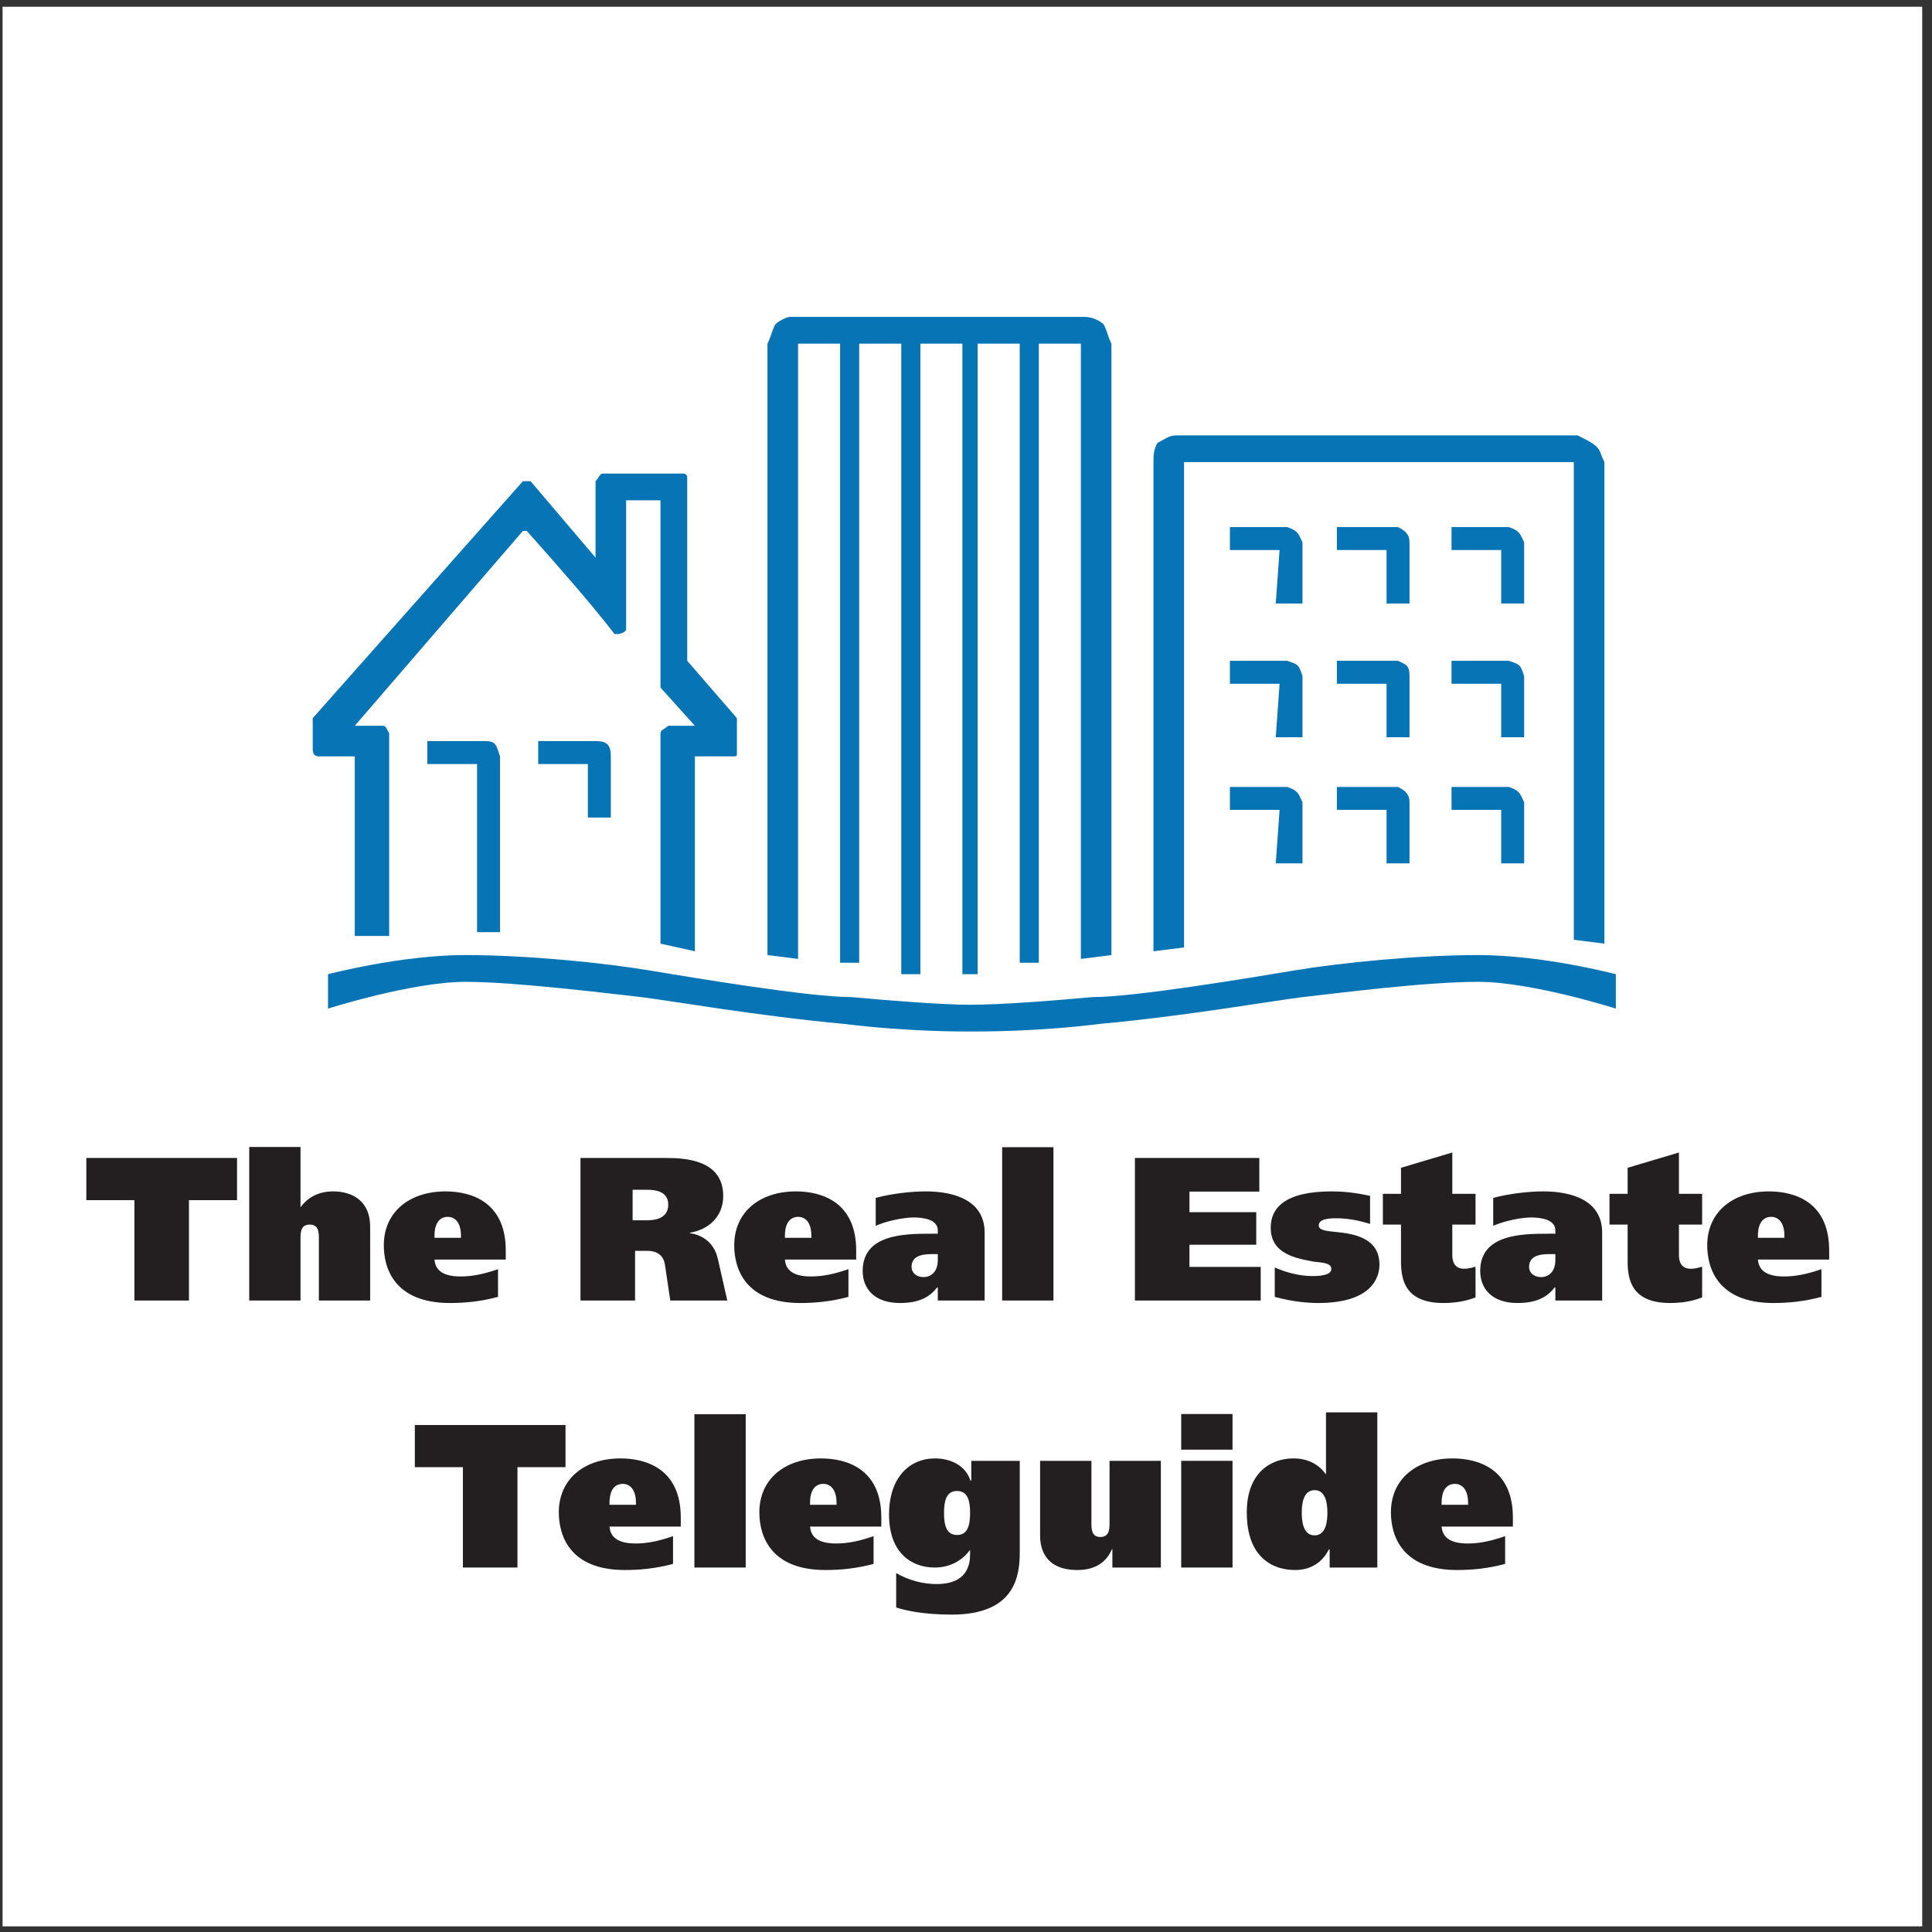 <?xml version="1.0" encoding="UTF-8"?>
<svg xmlns="http://www.w3.org/2000/svg" xmlns:xlink="http://www.w3.org/1999/xlink" width="194pt" height="194pt" viewBox="0 0 194 194" version="1.1">
<rect x="0" y="0" width="194" height="194" fill="#333333" stroke="none"/>
<g id="surface1">
<path style=" stroke:none;fill-rule:evenodd;fill:rgb(100%,100%,100%);fill-opacity:1;" d="M 0.258 0.676 L 193.016 0.676 L 193.016 193.434 L 0.258 193.434 L 0.258 0.676 "/>
<path style=" stroke:none;fill-rule:evenodd;fill:rgb(2.699%,45.499%,70.999%);fill-opacity:1;" d="M 66.324 55.996 L 66.324 69.043 L 69.777 72.879 L 67.09 72.879 C 66.707 73.266 66.324 73.266 66.324 73.648 L 66.324 94.754 L 69.777 95.52 L 69.777 75.949 L 73.613 75.949 C 73.996 75.949 73.996 75.949 73.996 75.566 L 73.996 72.113 L 69.008 66.355 L 69.008 47.938 C 69.008 47.938 69.008 47.555 68.625 47.555 L 60.566 47.555 C 60.184 47.555 60.184 47.938 59.801 48.32 L 59.801 55.996 L 53.277 48.32 C 52.895 48.32 52.895 48.32 52.508 48.32 L 31.402 72.113 L 31.402 75.184 C 31.402 75.949 31.789 75.949 32.172 75.949 L 35.625 75.949 L 35.625 93.984 L 39.078 93.984 L 39.078 73.648 C 38.695 72.879 38.695 72.879 38.312 72.879 L 35.625 72.879 L 52.508 53.309 L 52.895 53.309 C 55.961 56.762 59.031 60.219 61.719 63.672 C 62.102 63.672 62.484 63.672 62.871 63.285 L 62.871 50.238 L 66.324 50.238 L 66.324 55.996 "/>
<path style=" stroke:none;fill-rule:evenodd;fill:rgb(2.699%,45.499%,70.999%);fill-opacity:1;" d="M 115.824 95.52 L 115.824 46.785 C 115.824 45.637 115.824 45.254 116.207 44.484 C 116.977 44.102 117.359 43.719 118.129 43.719 L 158.418 43.719 C 159.188 44.102 159.953 44.484 160.336 44.867 C 160.723 45.254 160.723 45.637 161.105 46.402 L 161.105 94.754 L 158.035 94.367 L 158.035 46.402 L 118.895 46.402 L 118.895 95.137 L 115.824 95.52 "/>
<path style=" stroke:none;fill-rule:evenodd;fill:rgb(2.699%,45.499%,70.999%);fill-opacity:1;" d="M 123.5 52.926 L 129.254 52.926 C 130.406 53.309 130.406 53.695 130.789 54.461 L 130.789 60.602 L 128.105 60.602 L 128.488 55.23 L 123.5 55.23 L 123.5 52.926 "/>
<path style=" stroke:none;fill-rule:evenodd;fill:rgb(2.699%,45.499%,70.999%);fill-opacity:1;" d="M 134.242 52.926 L 140.383 52.926 C 141.148 53.309 141.535 53.695 141.535 54.461 L 141.535 60.602 L 139.23 60.602 L 139.23 55.23 L 134.242 55.23 L 134.242 52.926 "/>
<path style=" stroke:none;fill-rule:evenodd;fill:rgb(2.699%,45.499%,70.999%);fill-opacity:1;" d="M 145.754 52.926 L 151.512 52.926 C 152.664 53.309 152.664 53.695 153.047 54.461 L 153.047 60.602 L 150.742 60.602 L 150.742 55.23 L 145.754 55.23 L 145.754 52.926 "/>
<path style=" stroke:none;fill-rule:evenodd;fill:rgb(2.699%,45.499%,70.999%);fill-opacity:1;" d="M 123.5 66.355 L 129.254 66.355 C 130.406 66.742 130.406 66.742 130.789 67.891 L 130.789 74.031 L 128.105 74.031 L 128.488 68.66 L 123.5 68.66 L 123.5 66.355 "/>
<path style=" stroke:none;fill-rule:evenodd;fill:rgb(2.699%,45.499%,70.999%);fill-opacity:1;" d="M 134.242 66.355 L 140.383 66.355 C 141.148 66.742 141.535 66.742 141.535 67.891 L 141.535 74.031 L 139.23 74.031 L 139.23 68.66 L 134.242 68.66 L 134.242 66.355 "/>
<path style=" stroke:none;fill-rule:evenodd;fill:rgb(2.699%,45.499%,70.999%);fill-opacity:1;" d="M 145.754 66.355 L 151.512 66.355 C 152.664 66.742 152.664 66.742 153.047 67.891 L 153.047 74.031 L 150.742 74.031 L 150.742 68.66 L 145.754 68.66 L 145.754 66.355 "/>
<path style=" stroke:none;fill-rule:evenodd;fill:rgb(2.699%,45.499%,70.999%);fill-opacity:1;" d="M 123.5 79.02 L 129.254 79.02 C 130.406 79.402 130.406 79.785 130.789 80.555 L 130.789 86.695 L 128.105 86.695 L 128.488 81.32 L 123.5 81.32 L 123.5 79.02 "/>
<path style=" stroke:none;fill-rule:evenodd;fill:rgb(2.699%,45.499%,70.999%);fill-opacity:1;" d="M 134.242 79.02 L 140.383 79.02 C 141.148 79.402 141.535 79.785 141.535 80.555 L 141.535 86.695 L 139.23 86.695 L 139.23 81.32 L 134.242 81.32 L 134.242 79.02 "/>
<path style=" stroke:none;fill-rule:evenodd;fill:rgb(2.699%,45.499%,70.999%);fill-opacity:1;" d="M 145.754 79.02 L 151.512 79.02 C 152.664 79.402 152.664 79.785 153.047 80.555 L 153.047 86.695 L 150.742 86.695 L 150.742 81.32 L 145.754 81.32 L 145.754 79.02 "/>
<path style=" stroke:none;fill-rule:evenodd;fill:rgb(2.699%,45.499%,70.999%);fill-opacity:1;" d="M 54.043 74.414 L 59.801 74.414 C 60.953 74.414 61.336 74.801 61.336 75.949 L 61.336 82.09 L 59.031 82.09 L 59.031 76.719 L 54.043 76.719 L 54.043 74.414 "/>
<path style=" stroke:none;fill-rule:evenodd;fill:rgb(2.699%,45.499%,70.999%);fill-opacity:1;" d="M 42.914 74.414 L 48.672 74.414 C 49.824 74.414 49.824 74.801 50.207 75.949 L 50.207 93.602 L 47.906 93.602 L 47.906 76.719 L 42.914 76.719 L 42.914 74.414 "/>
<path style=" stroke:none;fill-rule:evenodd;fill:rgb(2.699%,45.499%,70.999%);fill-opacity:1;" d="M 77.066 95.902 L 77.066 34.508 C 77.453 33.738 77.453 33.355 77.836 32.59 C 78.219 32.203 78.984 31.82 79.371 31.82 L 108.918 31.82 C 109.684 31.82 110.453 32.203 110.836 32.59 C 111.219 33.355 111.219 33.738 111.602 34.508 L 111.602 95.902 L 108.535 96.289 L 108.535 34.508 L 104.312 34.508 L 104.312 96.672 L 102.395 96.672 L 102.395 34.508 L 98.172 34.508 L 98.172 97.824 L 96.637 97.824 L 96.637 34.508 L 92.418 34.508 L 92.418 97.824 L 90.5 97.824 L 90.5 34.508 L 86.277 34.508 L 86.277 96.672 L 84.359 96.672 L 84.359 34.508 L 80.137 34.508 L 80.137 96.289 L 77.066 95.902 "/>
<path style=" stroke:none;fill-rule:evenodd;fill:rgb(2.699%,45.499%,70.999%);fill-opacity:1;" d="M 148.441 95.902 C 142.301 95.902 134.629 96.672 130.023 97.438 C 125.418 98.207 113.906 100.125 109.684 100.125 C 105.465 100.508 100.477 100.891 97.406 100.891 C 94.719 100.891 89.73 100.508 85.508 100.125 C 81.289 100.125 69.777 98.207 65.172 97.438 C 60.566 96.672 52.895 95.902 46.754 95.902 C 40.23 95.902 32.938 97.824 32.938 97.824 L 32.938 101.277 C 32.938 101.277 41.383 98.59 46.754 98.59 C 51.742 98.59 60.953 99.742 64.406 100.125 C 67.473 100.508 76.301 102.043 84.742 102.812 C 90.883 103.578 96.254 103.578 97.406 103.578 C 98.941 103.578 104.312 103.578 110.453 102.812 C 118.895 102.043 127.719 100.508 130.789 100.125 C 134.242 99.742 143.07 98.59 148.441 98.59 C 153.812 98.59 162.254 101.277 162.254 101.277 L 162.254 97.824 C 162.254 97.824 154.965 95.902 148.441 95.902 "/>
<path style=" stroke:none;fill-rule:evenodd;fill:rgb(13.699%,12.199%,12.5%);fill-opacity:1;" d="M 8.668 116.277 L 8.668 120.512 L 13.496 120.512 L 13.496 130.59 L 18.973 130.59 L 18.973 120.512 L 23.801 120.512 L 23.801 116.277 L 8.668 116.277 "/>
<path style=" stroke:none;fill-rule:evenodd;fill:rgb(13.699%,12.199%,12.5%);fill-opacity:1;" d="M 30.176 115.176 L 25.027 115.176 L 25.027 130.59 L 30.176 130.59 L 30.176 124.414 C 30.176 123.824 30.156 122.965 31.098 122.965 C 32.039 122.965 32.02 123.824 32.02 124.414 L 32.02 130.59 L 37.168 130.59 L 37.168 123.148 C 37.168 120.758 35.574 119.633 33.43 119.633 C 32.691 119.633 31.219 119.793 30.176 121.227 L 30.176 115.176 "/>
<path style=" stroke:none;fill-rule:evenodd;fill:rgb(13.699%,12.199%,12.5%);fill-opacity:1;" d="M 50.785 126.48 L 50.785 125.559 C 50.785 120.715 47.352 119.633 44.734 119.633 C 41.117 119.633 38.539 121.695 38.539 125.051 C 38.539 127.297 39.562 130.84 45.184 130.84 C 46.656 130.84 48.273 130.695 50.008 130.223 L 50.008 127.441 C 48.699 127.891 47.535 128.176 46.246 128.176 C 44.102 128.176 43.691 127.238 43.629 126.48 Z M 43.629 124.293 L 43.629 124.09 C 43.629 122.332 44.59 122.188 44.961 122.188 C 45.531 122.188 46.289 122.574 46.289 124.109 L 46.289 124.293 L 43.629 124.293 "/>
<path style=" stroke:none;fill-rule:evenodd;fill:rgb(13.699%,12.199%,12.5%);fill-opacity:1;" d="M 58.289 116.277 L 58.289 130.59 L 63.77 130.59 L 63.77 125.602 L 64.996 125.602 C 65.59 125.602 66.59 125.766 66.773 127.012 L 67.305 130.59 L 73.031 130.59 L 72.09 126.441 C 71.66 124.52 70.227 123.965 69.27 123.824 L 69.27 123.781 C 71.129 123.477 72.621 122.188 72.621 120.102 C 72.621 116.484 68.879 116.277 66.855 116.277 Z M 63.523 119.469 L 64.953 119.469 C 65.566 119.469 67.102 119.508 67.102 120.961 C 67.102 122.555 65.363 122.535 64.871 122.535 L 63.523 122.535 L 63.523 119.469 "/>
<path style=" stroke:none;fill-rule:evenodd;fill:rgb(13.699%,12.199%,12.5%);fill-opacity:1;" d="M 85.973 126.48 L 85.973 125.559 C 85.973 120.715 82.535 119.633 79.918 119.633 C 76.301 119.633 73.727 121.695 73.727 125.051 C 73.727 127.297 74.746 130.84 80.371 130.84 C 81.84 130.84 83.457 130.695 85.195 130.223 L 85.195 127.441 C 83.887 127.891 82.719 128.176 81.434 128.176 C 79.285 128.176 78.879 127.238 78.816 126.48 Z M 78.816 124.293 L 78.816 124.09 C 78.816 122.332 79.777 122.188 80.145 122.188 C 80.719 122.188 81.473 122.574 81.473 124.109 L 81.473 124.293 L 78.816 124.293 "/>
<path style=" stroke:none;fill-rule:evenodd;fill:rgb(13.699%,12.199%,12.5%);fill-opacity:1;" d="M 94.168 130.59 L 98.871 130.59 L 98.871 123.762 C 98.871 120.551 95.844 119.633 92.984 119.633 C 91.469 119.633 89.547 119.855 87.934 120.285 L 87.934 123.086 C 89.836 122.289 91.594 122.25 91.676 122.25 C 92.719 122.25 94.168 122.434 94.168 123.559 L 94.168 123.883 L 93.453 123.883 C 90.754 123.883 86.625 123.945 86.625 127.625 C 86.625 129.406 87.812 130.84 90.367 130.84 C 91.512 130.84 93.066 130.656 94.09 129.281 L 94.168 129.281 Z M 94.168 125.93 L 94.168 126.523 C 94.168 127.746 93.453 128.238 92.738 128.238 C 92.023 128.238 91.531 127.809 91.531 127.215 C 91.531 125.848 93.168 125.93 93.902 125.93 L 94.168 125.93 "/>
<path style=" stroke:none;fill-rule:evenodd;fill:rgb(13.699%,12.199%,12.5%);fill-opacity:1;" d="M 100.629 115.195 L 100.629 130.59 L 105.781 130.59 L 105.781 115.195 L 100.629 115.195 "/>
<path style=" stroke:none;fill-rule:evenodd;fill:rgb(13.699%,12.199%,12.5%);fill-opacity:1;" d="M 113.961 116.277 L 113.961 130.59 L 126.594 130.59 L 126.594 127.215 L 119.438 127.215 L 119.438 124.988 L 126.145 124.988 L 126.145 121.719 L 119.438 121.719 L 119.438 119.652 L 126.453 119.652 L 126.453 116.277 L 113.961 116.277 "/>
<path style=" stroke:none;fill-rule:evenodd;fill:rgb(13.699%,12.199%,12.5%);fill-opacity:1;" d="M 128.004 130.223 C 129.824 130.734 131.48 130.84 132.359 130.84 C 137.656 130.84 138.516 128.359 138.516 126.992 C 138.516 124.273 135.918 123.883 134.078 123.699 C 132.953 123.598 132.422 123.477 132.422 123.047 C 132.422 122.391 133.445 122.332 134.199 122.332 C 135.262 122.332 136.449 122.535 137.574 122.902 L 137.574 120.082 C 135.918 119.715 134.691 119.633 133.711 119.633 C 128.988 119.633 127.598 121.328 127.598 123.27 C 127.598 125.641 129.578 126.277 131.789 126.664 C 132.465 126.785 133.688 126.727 133.688 127.422 C 133.688 127.852 133.137 128.137 131.809 128.137 C 130.297 128.137 128.906 127.668 128.004 127.277 L 128.004 130.223 "/>
<path style=" stroke:none;fill-rule:evenodd;fill:rgb(13.699%,12.199%,12.5%);fill-opacity:1;" d="M 138.859 119.875 L 138.859 122.965 L 140.68 122.965 L 140.68 126.664 C 140.68 128.566 141.133 130.84 144.953 130.84 C 146.59 130.84 147.613 130.488 148.164 130.281 L 148.164 127.195 C 147.57 127.359 147.324 127.402 147.02 127.402 C 145.832 127.402 145.832 126.297 145.832 125.988 L 145.832 122.965 L 148.164 122.965 L 148.164 119.875 L 145.832 119.875 L 145.832 115.727 L 140.68 117.262 L 140.68 119.875 L 138.859 119.875 "/>
<path style=" stroke:none;fill-rule:evenodd;fill:rgb(13.699%,12.199%,12.5%);fill-opacity:1;" d="M 156.18 130.59 L 160.879 130.59 L 160.879 123.762 C 160.879 120.551 157.855 119.633 154.992 119.633 C 153.48 119.633 151.559 119.855 149.941 120.285 L 149.941 123.086 C 151.844 122.289 153.602 122.25 153.684 122.25 C 154.727 122.25 156.18 122.434 156.18 123.559 L 156.18 123.883 L 155.465 123.883 C 152.766 123.883 148.633 123.945 148.633 127.625 C 148.633 129.406 149.82 130.84 152.375 130.84 C 153.52 130.84 155.074 130.656 156.098 129.281 L 156.18 129.281 Z M 156.18 125.93 L 156.18 126.523 C 156.18 127.746 155.465 128.238 154.746 128.238 C 154.031 128.238 153.539 127.809 153.539 127.215 C 153.539 125.848 155.176 125.93 155.91 125.93 L 156.18 125.93 "/>
<path style=" stroke:none;fill-rule:evenodd;fill:rgb(13.699%,12.199%,12.5%);fill-opacity:1;" d="M 161.617 119.875 L 161.617 122.965 L 163.438 122.965 L 163.438 126.664 C 163.438 128.566 163.887 130.84 167.711 130.84 C 169.344 130.84 170.367 130.488 170.918 130.281 L 170.918 127.195 C 170.324 127.359 170.078 127.402 169.773 127.402 C 168.59 127.402 168.59 126.297 168.59 125.988 L 168.59 122.965 L 170.918 122.965 L 170.918 119.875 L 168.59 119.875 L 168.59 115.727 L 163.438 117.262 L 163.438 119.875 L 161.617 119.875 "/>
<path style=" stroke:none;fill-rule:evenodd;fill:rgb(13.699%,12.199%,12.5%);fill-opacity:1;" d="M 183.676 126.48 L 183.676 125.559 C 183.676 120.715 180.242 119.633 177.625 119.633 C 174.004 119.633 171.43 121.695 171.43 125.051 C 171.43 127.297 172.453 130.84 178.074 130.84 C 179.547 130.84 181.16 130.695 182.898 130.223 L 182.898 127.441 C 181.59 127.891 180.426 128.176 179.137 128.176 C 176.992 128.176 176.582 127.238 176.52 126.48 Z M 176.52 124.293 L 176.52 124.09 C 176.52 122.332 177.48 122.188 177.848 122.188 C 178.422 122.188 179.18 122.574 179.18 124.109 L 179.18 124.293 L 176.52 124.293 "/>
<path style=" stroke:none;fill-rule:evenodd;fill:rgb(13.699%,12.199%,12.5%);fill-opacity:1;" d="M 41.656 143.09 L 41.656 147.324 L 46.484 147.324 L 46.484 157.402 L 51.961 157.402 L 51.961 147.324 L 56.785 147.324 L 56.785 143.09 L 41.656 143.09 "/>
<path style=" stroke:none;fill-rule:evenodd;fill:rgb(13.699%,12.199%,12.5%);fill-opacity:1;" d="M 68.359 153.293 L 68.359 152.371 C 68.359 147.527 64.922 146.445 62.305 146.445 C 58.688 146.445 56.113 148.508 56.113 151.859 C 56.113 154.109 57.133 157.652 62.758 157.652 C 64.227 157.652 65.844 157.508 67.582 157.035 L 67.582 154.254 C 66.273 154.703 65.105 154.988 63.82 154.988 C 61.672 154.988 61.266 154.047 61.203 153.293 Z M 61.203 151.105 L 61.203 150.902 C 61.203 149.141 62.164 149 62.531 149 C 63.105 149 63.859 149.387 63.859 150.922 L 63.859 151.105 L 61.203 151.105 "/>
<path style=" stroke:none;fill-rule:evenodd;fill:rgb(13.699%,12.199%,12.5%);fill-opacity:1;" d="M 69.727 142.008 L 69.727 157.402 L 74.879 157.402 L 74.879 142.008 L 69.727 142.008 "/>
<path style=" stroke:none;fill-rule:evenodd;fill:rgb(13.699%,12.199%,12.5%);fill-opacity:1;" d="M 88.496 153.293 L 88.496 152.371 C 88.496 147.527 85.062 146.445 82.445 146.445 C 78.824 146.445 76.25 148.508 76.25 151.859 C 76.25 154.109 77.273 157.652 82.895 157.652 C 84.367 157.652 85.98 157.508 87.719 157.035 L 87.719 154.254 C 86.41 154.703 85.246 154.988 83.957 154.988 C 81.809 154.988 81.402 154.047 81.34 153.293 Z M 81.34 151.105 L 81.34 150.902 C 81.34 149.141 82.301 149 82.668 149 C 83.242 149 84 149.387 84 150.922 L 84 151.105 L 81.34 151.105 "/>
<path style=" stroke:none;fill-rule:evenodd;fill:rgb(13.699%,12.199%,12.5%);fill-opacity:1;" d="M 89.988 161.414 C 90.949 161.719 92.727 162.129 95.57 162.129 C 101.988 162.129 102.398 158.184 102.398 155.848 L 102.398 146.688 L 97.531 146.688 L 97.531 148.672 L 97.449 148.672 C 96.918 147.059 95.324 146.445 93.895 146.445 C 91.297 146.445 89.273 148.387 89.273 152.086 C 89.273 155.949 91.543 157.402 93.852 157.402 C 95.324 157.402 96.57 156.77 97.41 155.625 L 97.41 156.051 C 97.41 157.094 97.145 159.062 94.035 159.062 C 92.75 159.062 91.277 158.715 89.988 157.957 Z M 96.102 149.715 C 97.184 149.715 97.41 150.719 97.41 151.922 C 97.41 153.129 97.184 154.133 96.102 154.133 C 95.02 154.133 94.793 153.129 94.793 151.922 C 94.793 150.719 95.02 149.715 96.102 149.715 "/>
<path style=" stroke:none;fill-rule:evenodd;fill:rgb(13.699%,12.199%,12.5%);fill-opacity:1;" d="M 116.566 146.688 L 111.414 146.688 L 111.414 152.883 C 111.414 153.457 111.434 154.336 110.492 154.336 C 109.574 154.336 109.594 153.477 109.594 152.883 L 109.594 146.688 L 104.441 146.688 L 104.441 154.152 C 104.441 154.906 104.523 157.652 108.184 157.652 C 110.453 157.652 111.289 156.402 111.66 155.562 L 111.699 155.562 L 111.699 157.402 L 116.566 157.402 L 116.566 146.688 "/>
<path style=" stroke:none;fill-rule:evenodd;fill:rgb(13.699%,12.199%,12.5%);fill-opacity:1;" d="M 118.609 157.402 L 123.762 157.402 L 123.762 146.688 L 118.609 146.688 Z M 118.609 141.988 L 118.609 145.566 L 123.762 145.566 L 123.762 141.988 L 118.609 141.988 "/>
<path style=" stroke:none;fill-rule:evenodd;fill:rgb(13.699%,12.199%,12.5%);fill-opacity:1;" d="M 133.516 157.402 L 138.301 157.402 L 138.301 141.824 L 133.148 141.824 L 133.148 148.059 C 132.391 146.977 131.246 146.445 129.875 146.445 C 127.605 146.445 125.195 147.875 125.195 151.859 C 125.195 156.523 127.934 157.652 130.039 157.652 C 131.594 157.652 132.777 156.91 133.434 155.582 L 133.516 155.582 Z M 132.004 154.172 C 130.836 154.172 130.715 152.719 130.715 151.902 C 130.715 151.086 130.836 149.633 132.004 149.633 C 133.168 149.633 133.289 151.086 133.289 151.902 C 133.289 152.719 133.168 154.172 132.004 154.172 "/>
<path style=" stroke:none;fill-rule:evenodd;fill:rgb(13.699%,12.199%,12.5%);fill-opacity:1;" d="M 151.914 153.293 L 151.914 152.371 C 151.914 147.527 148.48 146.445 145.863 146.445 C 142.246 146.445 139.668 148.508 139.668 151.859 C 139.668 154.109 140.691 157.652 146.312 157.652 C 147.785 157.652 149.398 157.508 151.137 157.035 L 151.137 154.254 C 149.828 154.703 148.664 154.988 147.375 154.988 C 145.23 154.988 144.82 154.047 144.758 153.293 Z M 144.758 151.105 L 144.758 150.902 C 144.758 149.141 145.719 149 146.09 149 C 146.66 149 147.418 149.387 147.418 150.922 L 147.418 151.105 L 144.758 151.105 "/>
</g>
</svg>
